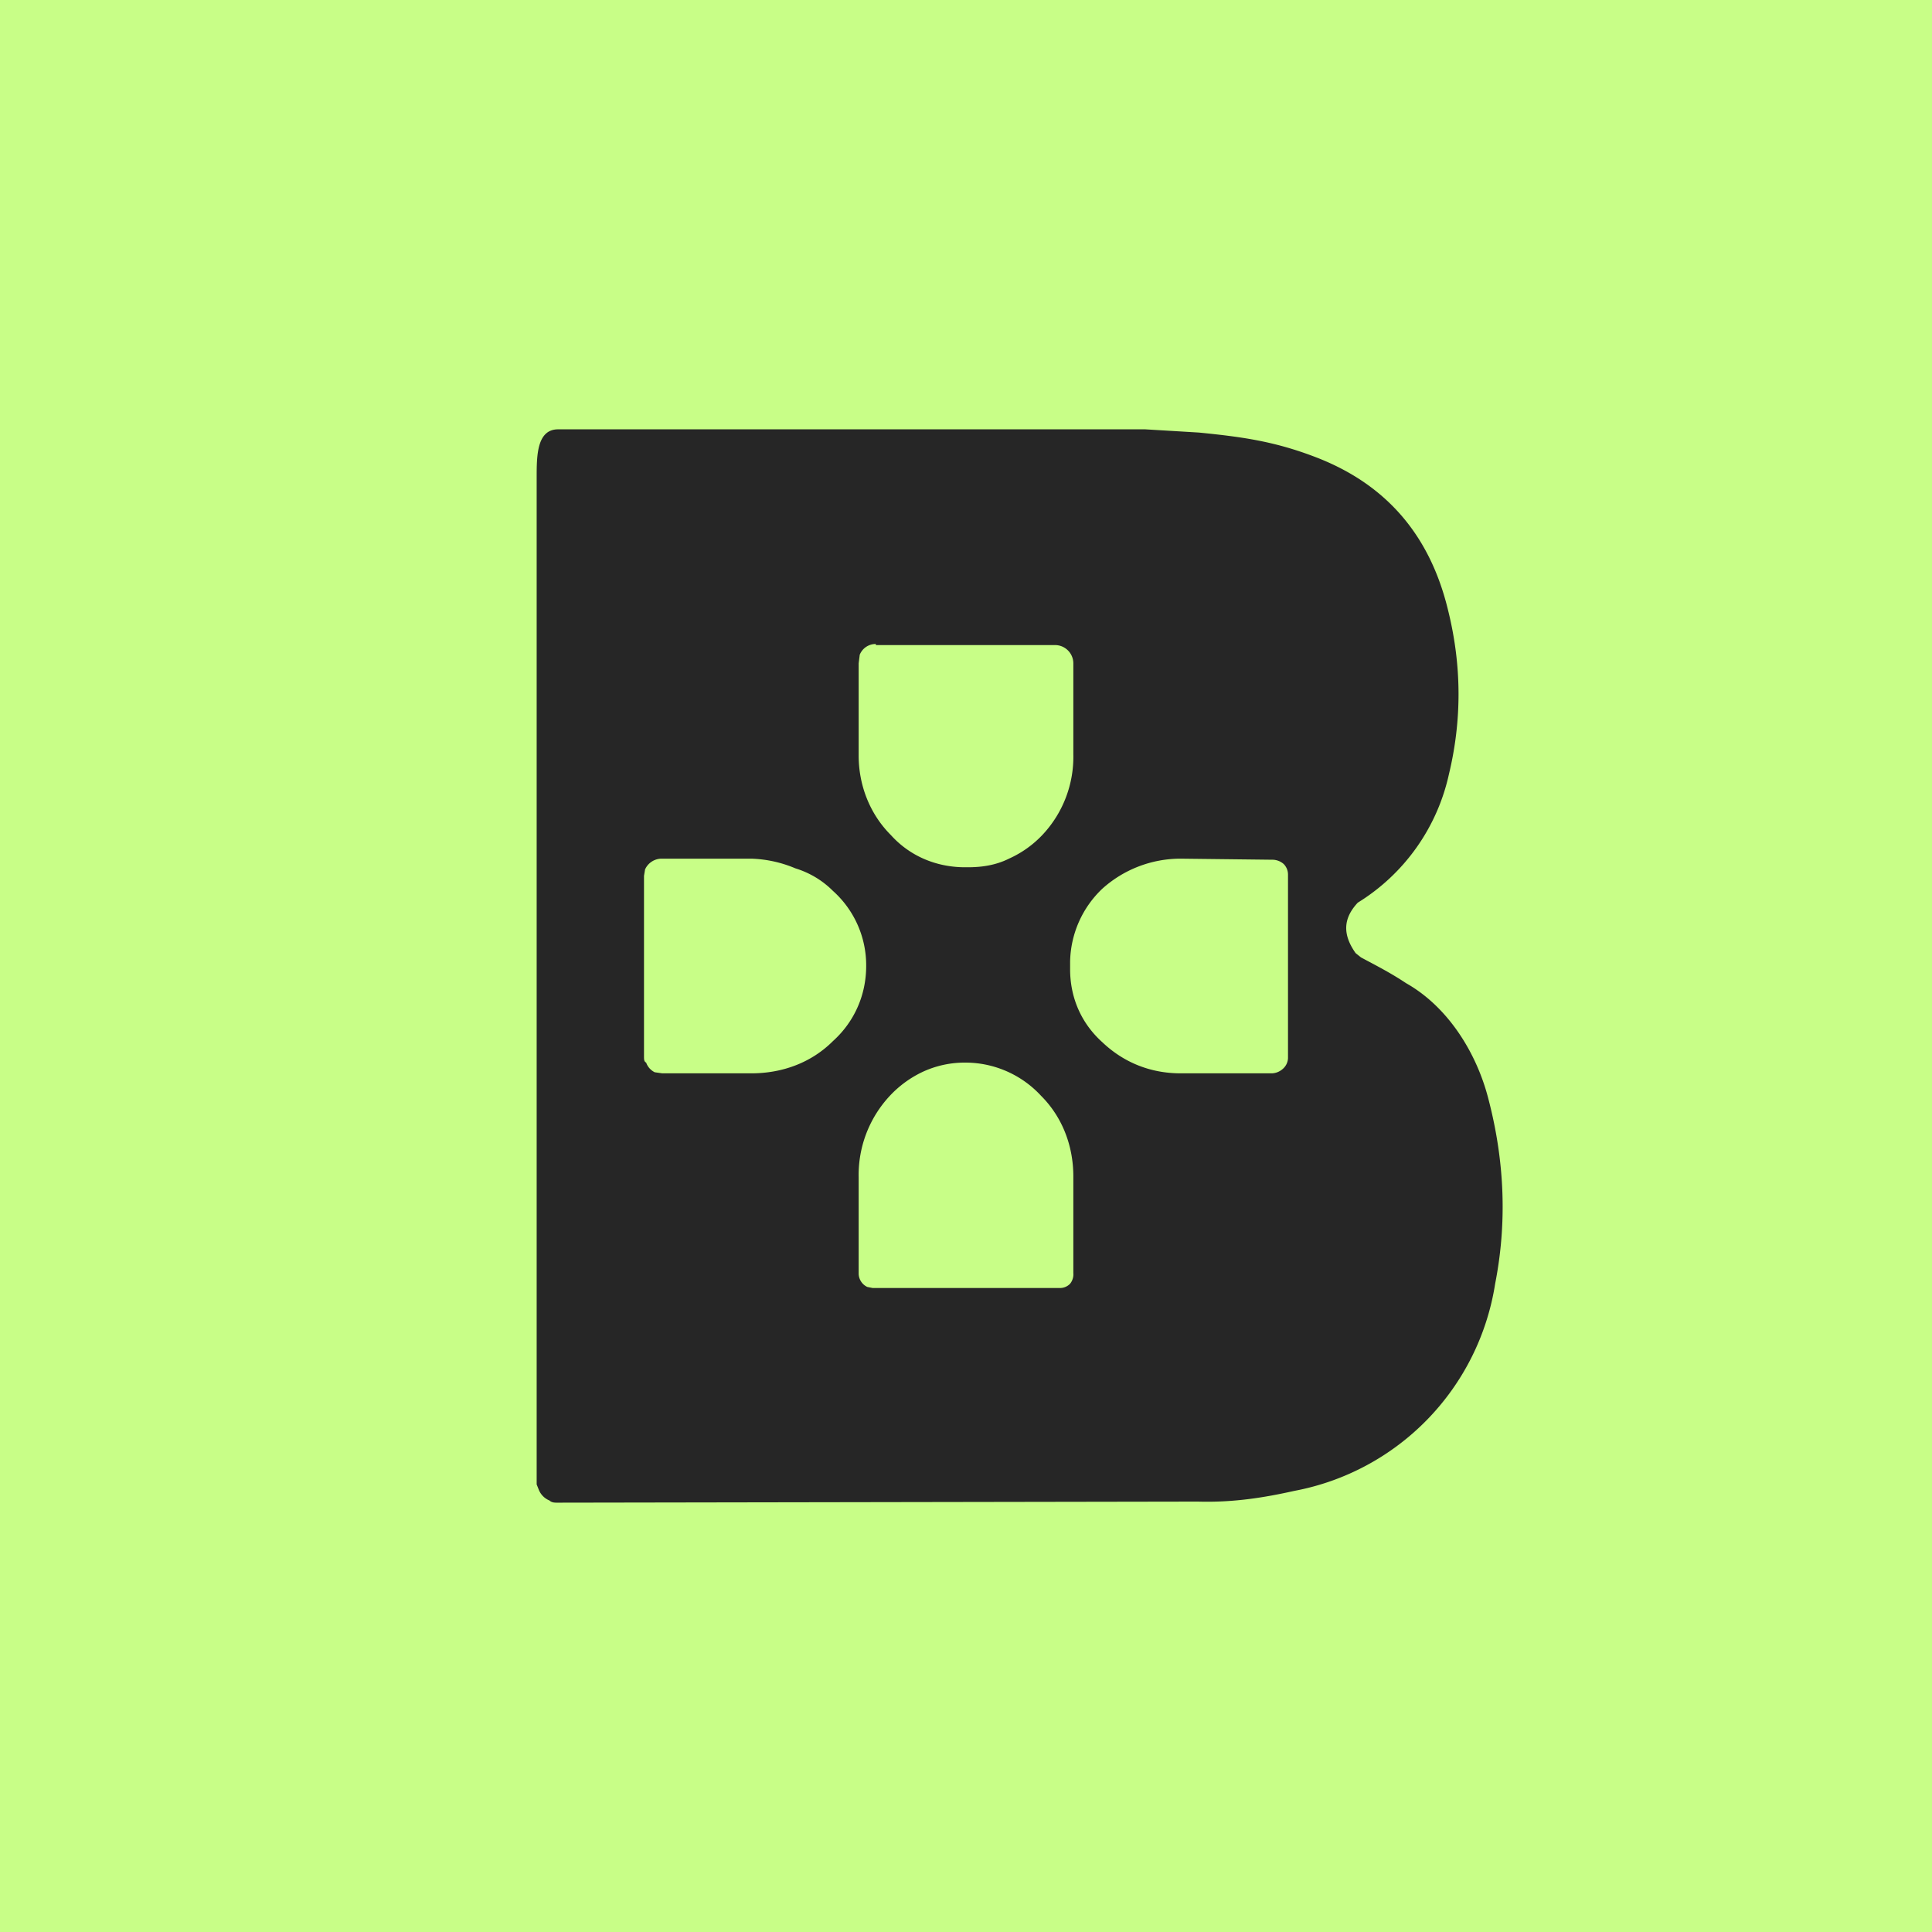 <!-- by TradingView --><svg width="18" height="18" viewBox="0 0 18 18" xmlns="http://www.w3.org/2000/svg"><path fill="#C8FE87" d="M0 0h18v18H0z"/><path d="m10.67 4 .5.03c.4.04.7.08 1.09.23.65.25 1.06.72 1.23 1.42.13.52.13 1.03.01 1.53a1.88 1.88 0 0 1-.85 1.2c-.14.15-.14.3-.02.47l.05.04c.13.07.27.14.42.24.39.22.66.65.77 1.09.15.58.17 1.15.06 1.71a2.33 2.33 0 0 1-1.87 1.93c-.27.06-.56.11-.9.1L5.19 14c-.02 0-.05 0-.07-.02a.18.18 0 0 1-.1-.1L5 13.83V4.45c0-.2 0-.45.2-.45h5.47ZM8.99 9.9a.93.93 0 0 0-.38.08 1 1 0 0 0-.32.23 1.08 1.08 0 0 0-.29.76v.9a.14.14 0 0 0 .08.12l.05.01h1.74a.13.13 0 0 0 .1-.04.14.14 0 0 0 .03-.1v-.9c0-.28-.1-.55-.3-.75A.96.96 0 0 0 9 9.9H9ZM6.16 8a.17.17 0 0 0-.15.1L6 8.16v1.68c0 .03 0 .05.02.06a.16.16 0 0 0 .08.09l.07.01H7c.29 0 .56-.1.76-.3.2-.18.31-.43.31-.7V9a.93.93 0 0 0-.31-.7c-.1-.1-.22-.17-.35-.21A1.14 1.14 0 0 0 7 8h-.84ZM11 8a1.09 1.09 0 0 0-.73.28.96.96 0 0 0-.3.68v.07c0 .26.1.5.3.68.2.19.45.29.73.29h.85a.16.16 0 0 0 .1-.04.14.14 0 0 0 .05-.1V8.15a.14.14 0 0 0-.04-.1.16.16 0 0 0-.1-.04L11 8ZM8.16 6a.16.16 0 0 0-.15.1L8 6.18v.86c0 .27.1.54.3.74.18.2.43.3.69.3h.03c.13 0 .26-.02.38-.08a.98.98 0 0 0 .32-.23 1.06 1.06 0 0 0 .28-.74v-.85a.17.17 0 0 0-.05-.12.17.17 0 0 0-.12-.05H8.16Z" fill="#262626"/></svg>